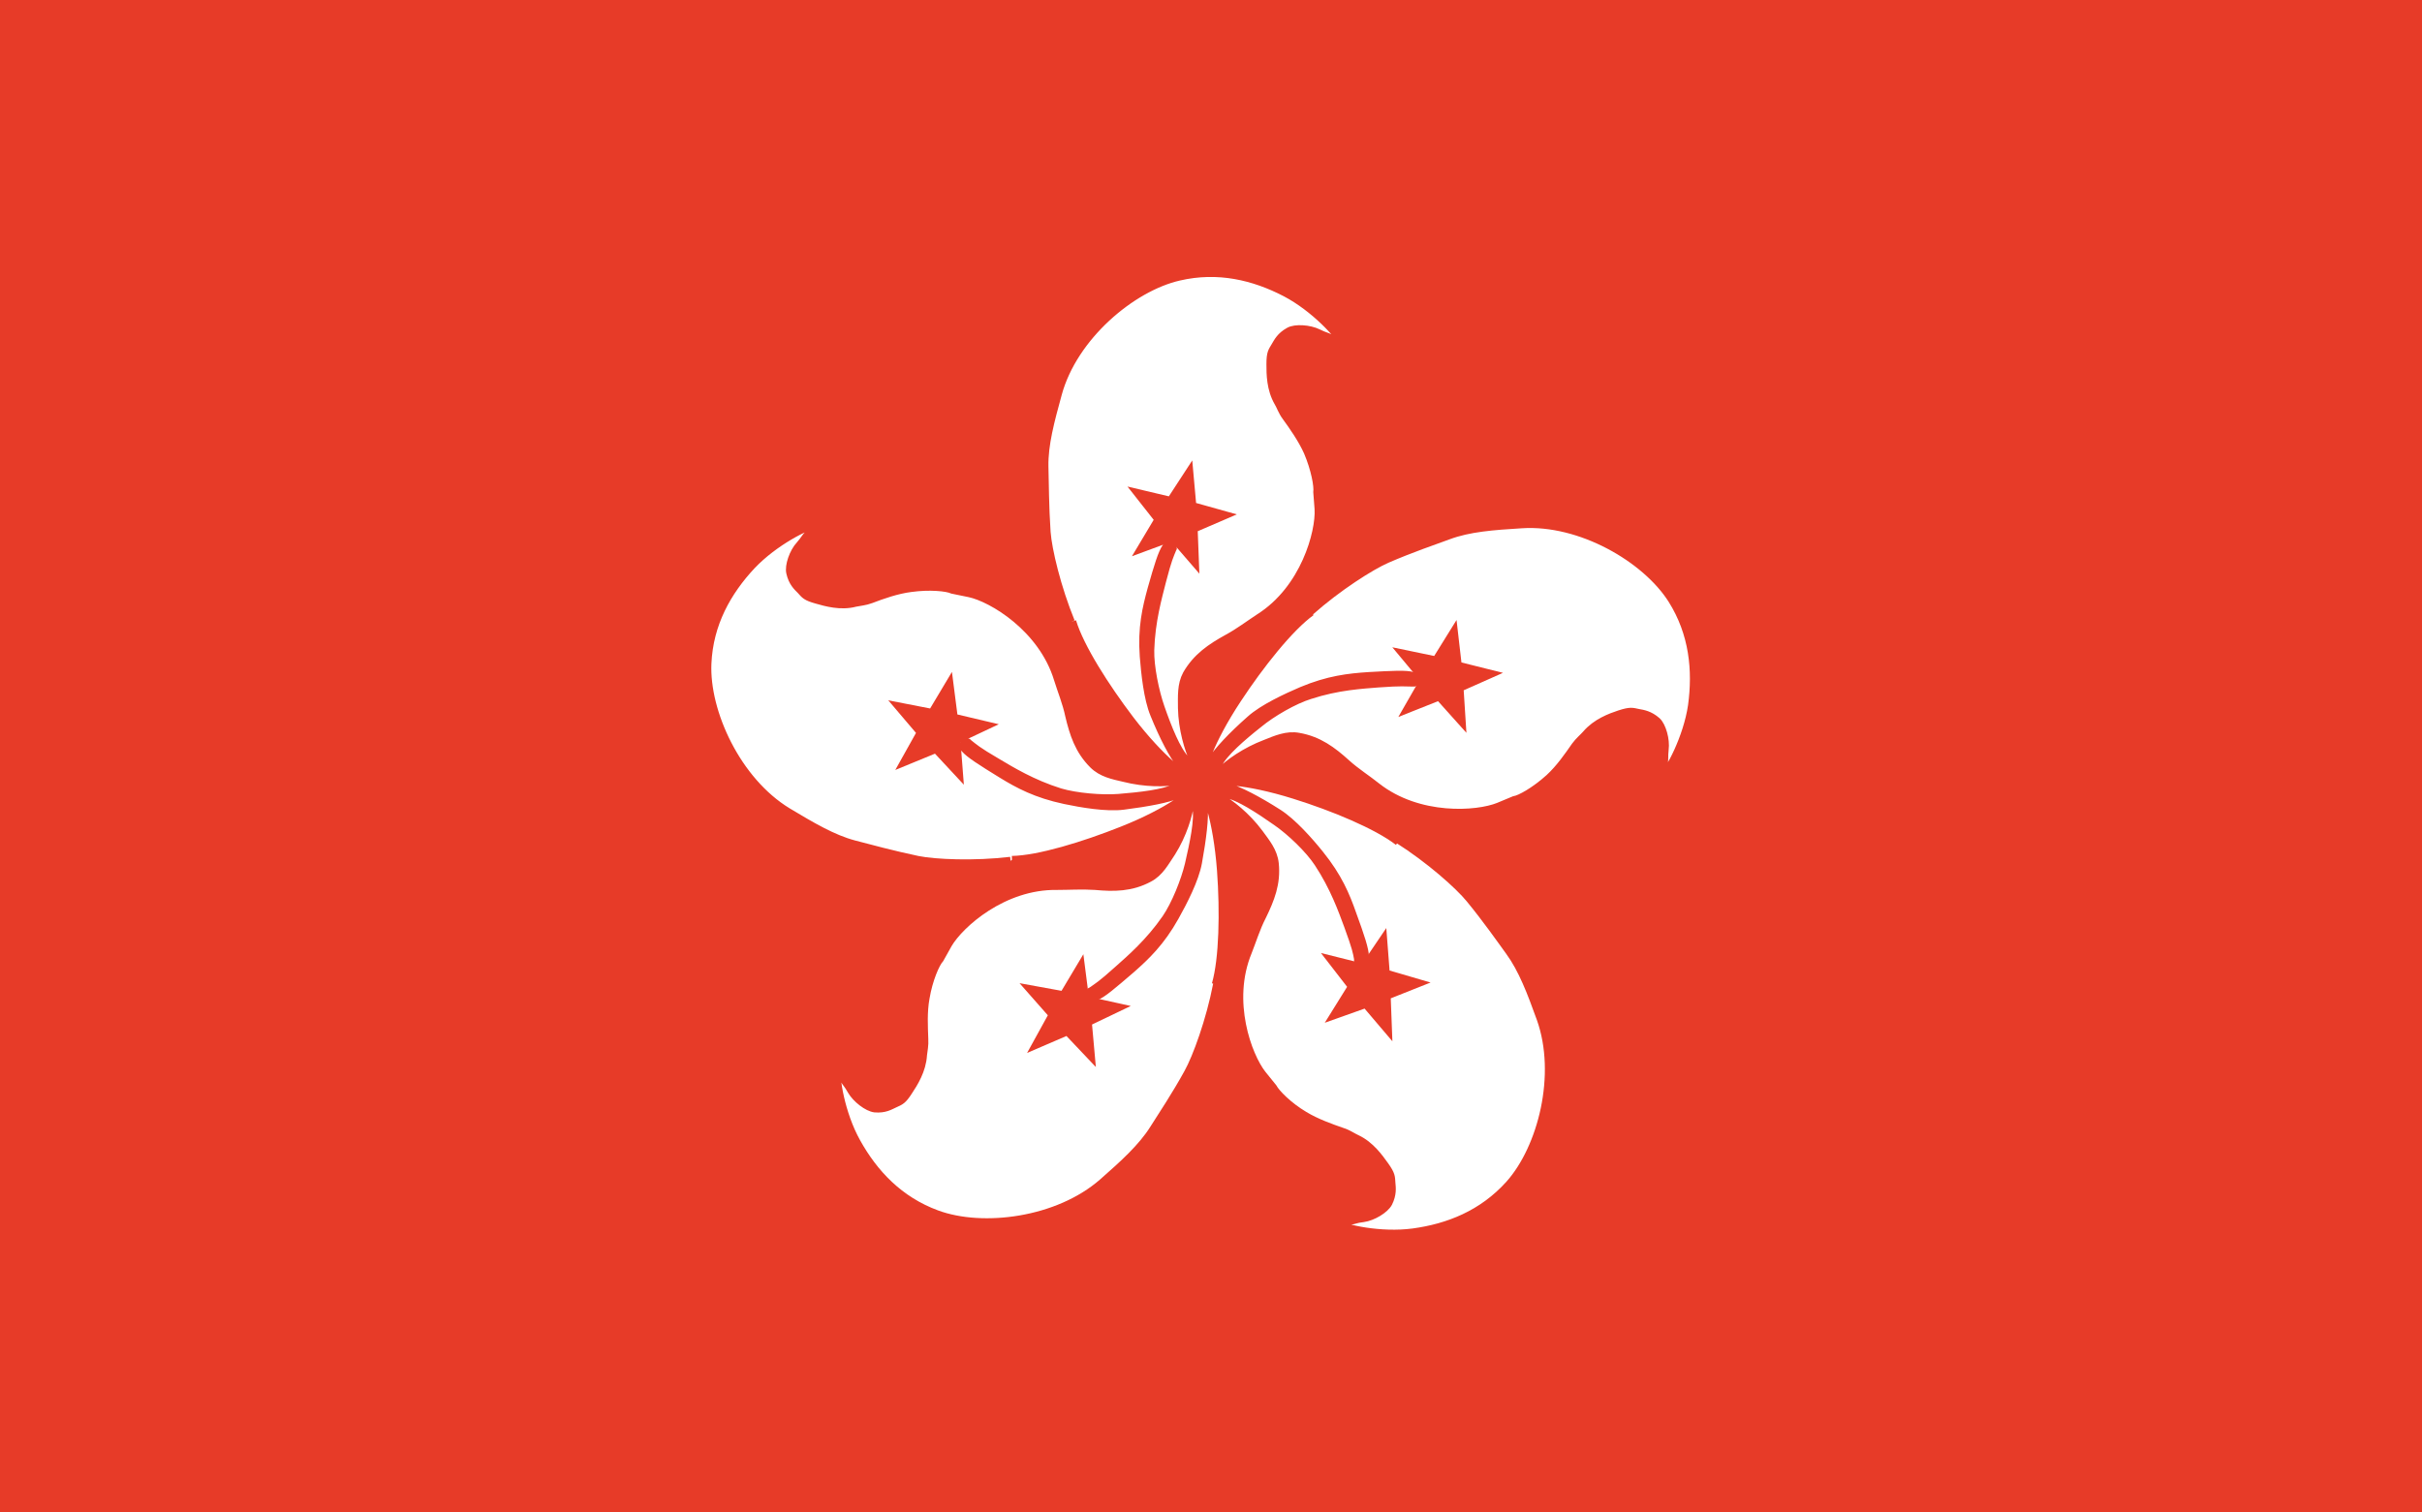 <?xml version="1.0" encoding="utf-8"?>
<!-- Generator: Adobe Illustrator 27.4.0, SVG Export Plug-In . SVG Version: 6.00 Build 0)  -->
<svg version="1.1" id="Ebene_1" xmlns="http://www.w3.org/2000/svg" xmlns:xlink="http://www.w3.org/1999/xlink" x="0px" y="0px"
	 viewBox="0 0 55.84 34.87" style="enable-background:new 0 0 55.84 34.87;" xml:space="preserve">
<style type="text/css">
	.st0{fill:#E73B28;}
	.st1{fill:#FFFFFF;stroke:#E73B28;stroke-width:0.184;}
	.st2{fill:#E73B28;stroke:#E73B28;stroke-width:0.184;}
</style>
<rect class="st0" width="55.84" height="34.87"/>
<path class="st1" d="M24.69,14.34c-0.32-0.78-0.53-1.66-0.56-2.07c-0.04-0.58-0.04-1.16-0.05-1.51c-0.01-0.51,0.14-1.06,0.31-1.68
	c0.36-1.32,1.7-2.45,2.79-2.7c0.9-0.21,1.73-0.01,2.46,0.37c0.67,0.35,1.26,1,1.3,1.16c0.01,0.04-0.19-0.06-0.27-0.11
	c-0.09-0.05-0.12-0.04-0.28-0.12c-0.2-0.1-0.53-0.12-0.67-0.04c-0.2,0.11-0.26,0.24-0.32,0.34c-0.07,0.12-0.11,0.15-0.11,0.42
	c0,0.22,0,0.57,0.18,0.88c0.05,0.08,0.09,0.21,0.18,0.33c0.16,0.22,0.37,0.52,0.5,0.81c0.17,0.4,0.24,0.79,0.22,0.93l0.03,0.39
	c0.03,0.53-0.32,1.84-1.36,2.5c-0.23,0.15-0.48,0.34-0.74,0.48c-0.38,0.21-0.71,0.43-0.94,0.83c-0.13,0.24-0.11,0.51-0.11,0.78
	c0.01,0.48,0.15,0.95,0.27,1.2l0.08,0.18c-0.06,0.01-0.09-0.02-0.12-0.04l-0.14-0.15c-0.21-0.21-0.42-0.74-0.58-1.2
	c-0.13-0.37-0.25-0.95-0.24-1.33c0.02-0.67,0.18-1.22,0.27-1.58c0.14-0.54,0.18-0.6,0.24-0.75l0.01-0.02c0-0.02,0-0.04-0.01-0.06
	c-0.04-0.04-0.09-0.03-0.13,0l-0.01,0.03c-0.1,0.14-0.19,0.44-0.34,0.97c-0.12,0.44-0.23,0.89-0.18,1.56
	c0.03,0.38,0.09,0.97,0.24,1.33c0.21,0.52,0.44,0.96,0.61,1.16l0.1,0.16c0.01,0.03,0.03,0.05,0.04,0.06l0.02,0.01
	c-0.02,0.09-0.59-0.31-1.32-1.26c-0.57-0.75-1.16-1.67-1.34-2.27"/>
<polygon class="st2" points="27.42,10.89 27.49,11.67 28.24,11.88 27.52,12.19 27.55,12.97 27.04,12.38 26.31,12.65 26.71,11.98 
	26.23,11.37 26.99,11.55 "/>
<path class="st1" d="M23.3,19.85c-0.84,0.1-1.74,0.06-2.14-0.02c-0.57-0.12-1.13-0.27-1.47-0.36c-0.49-0.13-0.98-0.42-1.53-0.75
	c-1.17-0.71-1.9-2.3-1.85-3.42c0.04-0.92,0.46-1.66,1.02-2.26c0.52-0.55,1.3-0.94,1.47-0.94c0.04,0-0.11,0.16-0.17,0.23
	c-0.07,0.07-0.07,0.1-0.19,0.24c-0.15,0.16-0.26,0.48-0.22,0.64c0.05,0.22,0.16,0.32,0.24,0.4c0.1,0.11,0.12,0.15,0.37,0.22
	c0.21,0.06,0.55,0.16,0.89,0.07c0.09-0.02,0.23-0.03,0.36-0.08c0.26-0.1,0.6-0.22,0.92-0.26c0.43-0.06,0.83-0.02,0.96,0.04
	l0.39,0.08c0.52,0.11,1.68,0.8,2.04,1.98c0.08,0.26,0.2,0.55,0.26,0.84c0.1,0.42,0.22,0.8,0.55,1.13c0.2,0.2,0.46,0.25,0.72,0.31
	c0.47,0.12,0.96,0.12,1.23,0.06l0.2-0.03c0,0.06-0.04,0.08-0.07,0.1l-0.18,0.09c-0.26,0.14-0.82,0.2-1.31,0.24
	c-0.39,0.03-0.98-0.02-1.35-0.13c-0.64-0.2-1.13-0.5-1.45-0.69c-0.48-0.28-0.53-0.34-0.66-0.44l-0.02-0.02
	c-0.02-0.01-0.04-0.02-0.06,0c-0.04,0.03-0.06,0.08-0.03,0.12l0.02,0.02c0.11,0.13,0.38,0.3,0.85,0.59c0.39,0.24,0.8,0.46,1.46,0.6
	c0.38,0.08,0.96,0.18,1.35,0.13c0.55-0.07,1.04-0.16,1.28-0.27l0.18-0.05c0.03,0,0.06-0.01,0.07-0.03l0.01-0.01
	c0.08,0.04-0.46,0.49-1.57,0.93c-0.88,0.35-1.92,0.67-2.54,0.68"/>
<polygon class="st2" points="20.72,16.29 21.49,16.44 21.89,15.77 21.99,16.55 22.75,16.73 22.05,17.06 22.11,17.84 21.58,17.27 
	20.85,17.57 21.23,16.89 "/>
<path class="st1" d="M30.21,14.1c0.63-0.56,1.4-1.05,1.77-1.21c0.53-0.23,1.08-0.42,1.41-0.54c0.48-0.18,1.04-0.22,1.69-0.26
	c1.36-0.09,2.87,0.79,3.47,1.74c0.49,0.78,0.57,1.63,0.46,2.44c-0.11,0.75-0.53,1.52-0.66,1.61c-0.04,0.03,0-0.2,0.01-0.29
	c0.02-0.1,0-0.13,0.02-0.31c0.03-0.22-0.06-0.54-0.18-0.65c-0.17-0.15-0.32-0.17-0.43-0.19c-0.14-0.03-0.18-0.05-0.43,0.03
	c-0.21,0.07-0.54,0.19-0.77,0.46c-0.06,0.07-0.17,0.16-0.25,0.27c-0.16,0.23-0.36,0.52-0.6,0.74c-0.32,0.29-0.67,0.49-0.81,0.51
	l-0.36,0.15c-0.49,0.2-1.84,0.3-2.81-0.46c-0.21-0.17-0.48-0.34-0.7-0.54c-0.32-0.29-0.64-0.53-1.1-0.61
	c-0.27-0.05-0.52,0.06-0.77,0.16c-0.45,0.17-0.85,0.45-1.04,0.65l-0.15,0.14c-0.03-0.05-0.01-0.09,0-0.13l0.1-0.18
	c0.13-0.27,0.56-0.64,0.94-0.94c0.3-0.25,0.82-0.55,1.18-0.66c0.64-0.21,1.21-0.24,1.58-0.27c0.55-0.04,0.63-0.02,0.79-0.02l0.03,0
	c0.02-0.01,0.04-0.01,0.05-0.03c0.02-0.05,0-0.1-0.04-0.12l-0.03,0c-0.16-0.05-0.48-0.03-1.03,0c-0.45,0.03-0.92,0.08-1.54,0.34
	c-0.35,0.15-0.89,0.4-1.18,0.66c-0.42,0.37-0.76,0.73-0.9,0.96l-0.12,0.15c-0.03,0.02-0.04,0.04-0.04,0.06l0,0.02
	c-0.09,0.01,0.1-0.66,0.76-1.66c0.52-0.79,1.2-1.65,1.7-2.01"/>
<polygon class="st2" points="34.37,15.54 33.65,15.86 33.7,16.64 33.18,16.06 32.45,16.35 32.84,15.67 32.34,15.07 33.11,15.23 
	33.52,14.57 33.61,15.35 "/>
<path class="st1" d="M28.06,22.7c-0.16,0.83-0.47,1.68-0.67,2.04c-0.28,0.51-0.6,0.99-0.79,1.29c-0.27,0.43-0.69,0.81-1.18,1.24
	c-1.03,0.9-2.76,1.12-3.82,0.73c-0.87-0.32-1.45-0.94-1.85-1.66c-0.37-0.66-0.5-1.53-0.45-1.68c0.01-0.04,0.12,0.16,0.16,0.23
	c0.05,0.09,0.08,0.1,0.17,0.26c0.11,0.19,0.37,0.39,0.54,0.41c0.23,0.02,0.35-0.06,0.46-0.11c0.13-0.06,0.18-0.07,0.32-0.29
	c0.12-0.18,0.31-0.48,0.33-0.83c0.01-0.09,0.04-0.23,0.03-0.37c-0.01-0.28-0.03-0.63,0.03-0.95c0.07-0.42,0.23-0.79,0.33-0.9
	l0.19-0.34c0.27-0.46,1.27-1.36,2.51-1.34c0.27,0,0.58-0.02,0.88,0c0.43,0.04,0.83,0.04,1.24-0.18c0.25-0.13,0.37-0.37,0.52-0.59
	c0.26-0.41,0.4-0.88,0.43-1.15l0.03-0.2c0.06,0.02,0.07,0.06,0.08,0.1l0.03,0.2c0.06,0.29-0.06,0.84-0.17,1.32
	c-0.09,0.38-0.31,0.93-0.53,1.25c-0.38,0.55-0.82,0.93-1.09,1.17c-0.41,0.37-0.48,0.4-0.62,0.5l-0.02,0.01
	c-0.01,0.02-0.03,0.03-0.02,0.06c0.01,0.05,0.06,0.08,0.11,0.07l0.02-0.01c0.16-0.06,0.4-0.27,0.82-0.63
	c0.34-0.3,0.68-0.62,1.01-1.21c0.19-0.34,0.46-0.86,0.53-1.25c0.1-0.55,0.16-1.04,0.13-1.31l0-0.19c0.01-0.03,0.01-0.06,0-0.08
	l-0.01-0.02c0.06-0.07,0.32,0.59,0.41,1.78c0.07,0.95,0.05,2.04-0.12,2.63"/>
<polygon class="st2" points="23.89,24.09 24.27,23.4 23.75,22.81 24.52,22.95 24.92,22.28 25.02,23.06 25.79,23.23 25.08,23.57 
	25.15,24.35 24.61,23.78 "/>
<path class="st1" d="M32.24,19.36c0.71,0.45,1.39,1.05,1.65,1.37c0.37,0.45,0.7,0.92,0.91,1.21c0.3,0.41,0.5,0.94,0.72,1.55
	c0.46,1.29,0.03,2.98-0.72,3.82c-0.62,0.69-1.41,1-2.22,1.11c-0.75,0.1-1.6-0.09-1.73-0.2c-0.03-0.03,0.19-0.06,0.28-0.07
	c0.1-0.01,0.12-0.04,0.3-0.06c0.22-0.03,0.5-0.2,0.58-0.35c0.1-0.2,0.08-0.35,0.07-0.46c-0.01-0.14,0-0.19-0.15-0.4
	c-0.13-0.18-0.33-0.47-0.65-0.62c-0.09-0.04-0.2-0.12-0.33-0.16c-0.26-0.09-0.6-0.21-0.88-0.38c-0.37-0.22-0.65-0.51-0.72-0.64
	l-0.25-0.31c-0.33-0.42-0.8-1.68-0.33-2.82c0.1-0.25,0.19-0.55,0.33-0.82c0.19-0.39,0.34-0.76,0.29-1.22
	c-0.03-0.28-0.2-0.48-0.36-0.7c-0.29-0.39-0.67-0.69-0.91-0.82l-0.17-0.1c0.04-0.05,0.08-0.04,0.12-0.03l0.2,0.05
	c0.29,0.05,0.76,0.36,1.16,0.64c0.32,0.22,0.75,0.63,0.96,0.95c0.37,0.56,0.56,1.1,0.69,1.45c0.19,0.52,0.2,0.6,0.23,0.76l0,0.03
	c0.01,0.02,0.02,0.04,0.05,0.04c0.05,0.01,0.1-0.03,0.11-0.08l0-0.03c0-0.17-0.1-0.47-0.29-0.99c-0.15-0.43-0.33-0.86-0.75-1.38
	c-0.24-0.3-0.63-0.74-0.96-0.95c-0.47-0.3-0.91-0.53-1.17-0.6l-0.18-0.07c-0.03-0.02-0.05-0.03-0.07-0.02l-0.02,0
	c-0.04-0.08,0.66-0.09,1.81,0.27c0.9,0.28,1.91,0.7,2.4,1.08"/>
<polygon class="st2" points="32,23.75 31.49,23.15 30.76,23.41 31.17,22.75 30.69,22.13 31.45,22.32 31.89,21.67 31.95,22.45 
	32.7,22.67 31.97,22.96 "/>
</svg>
